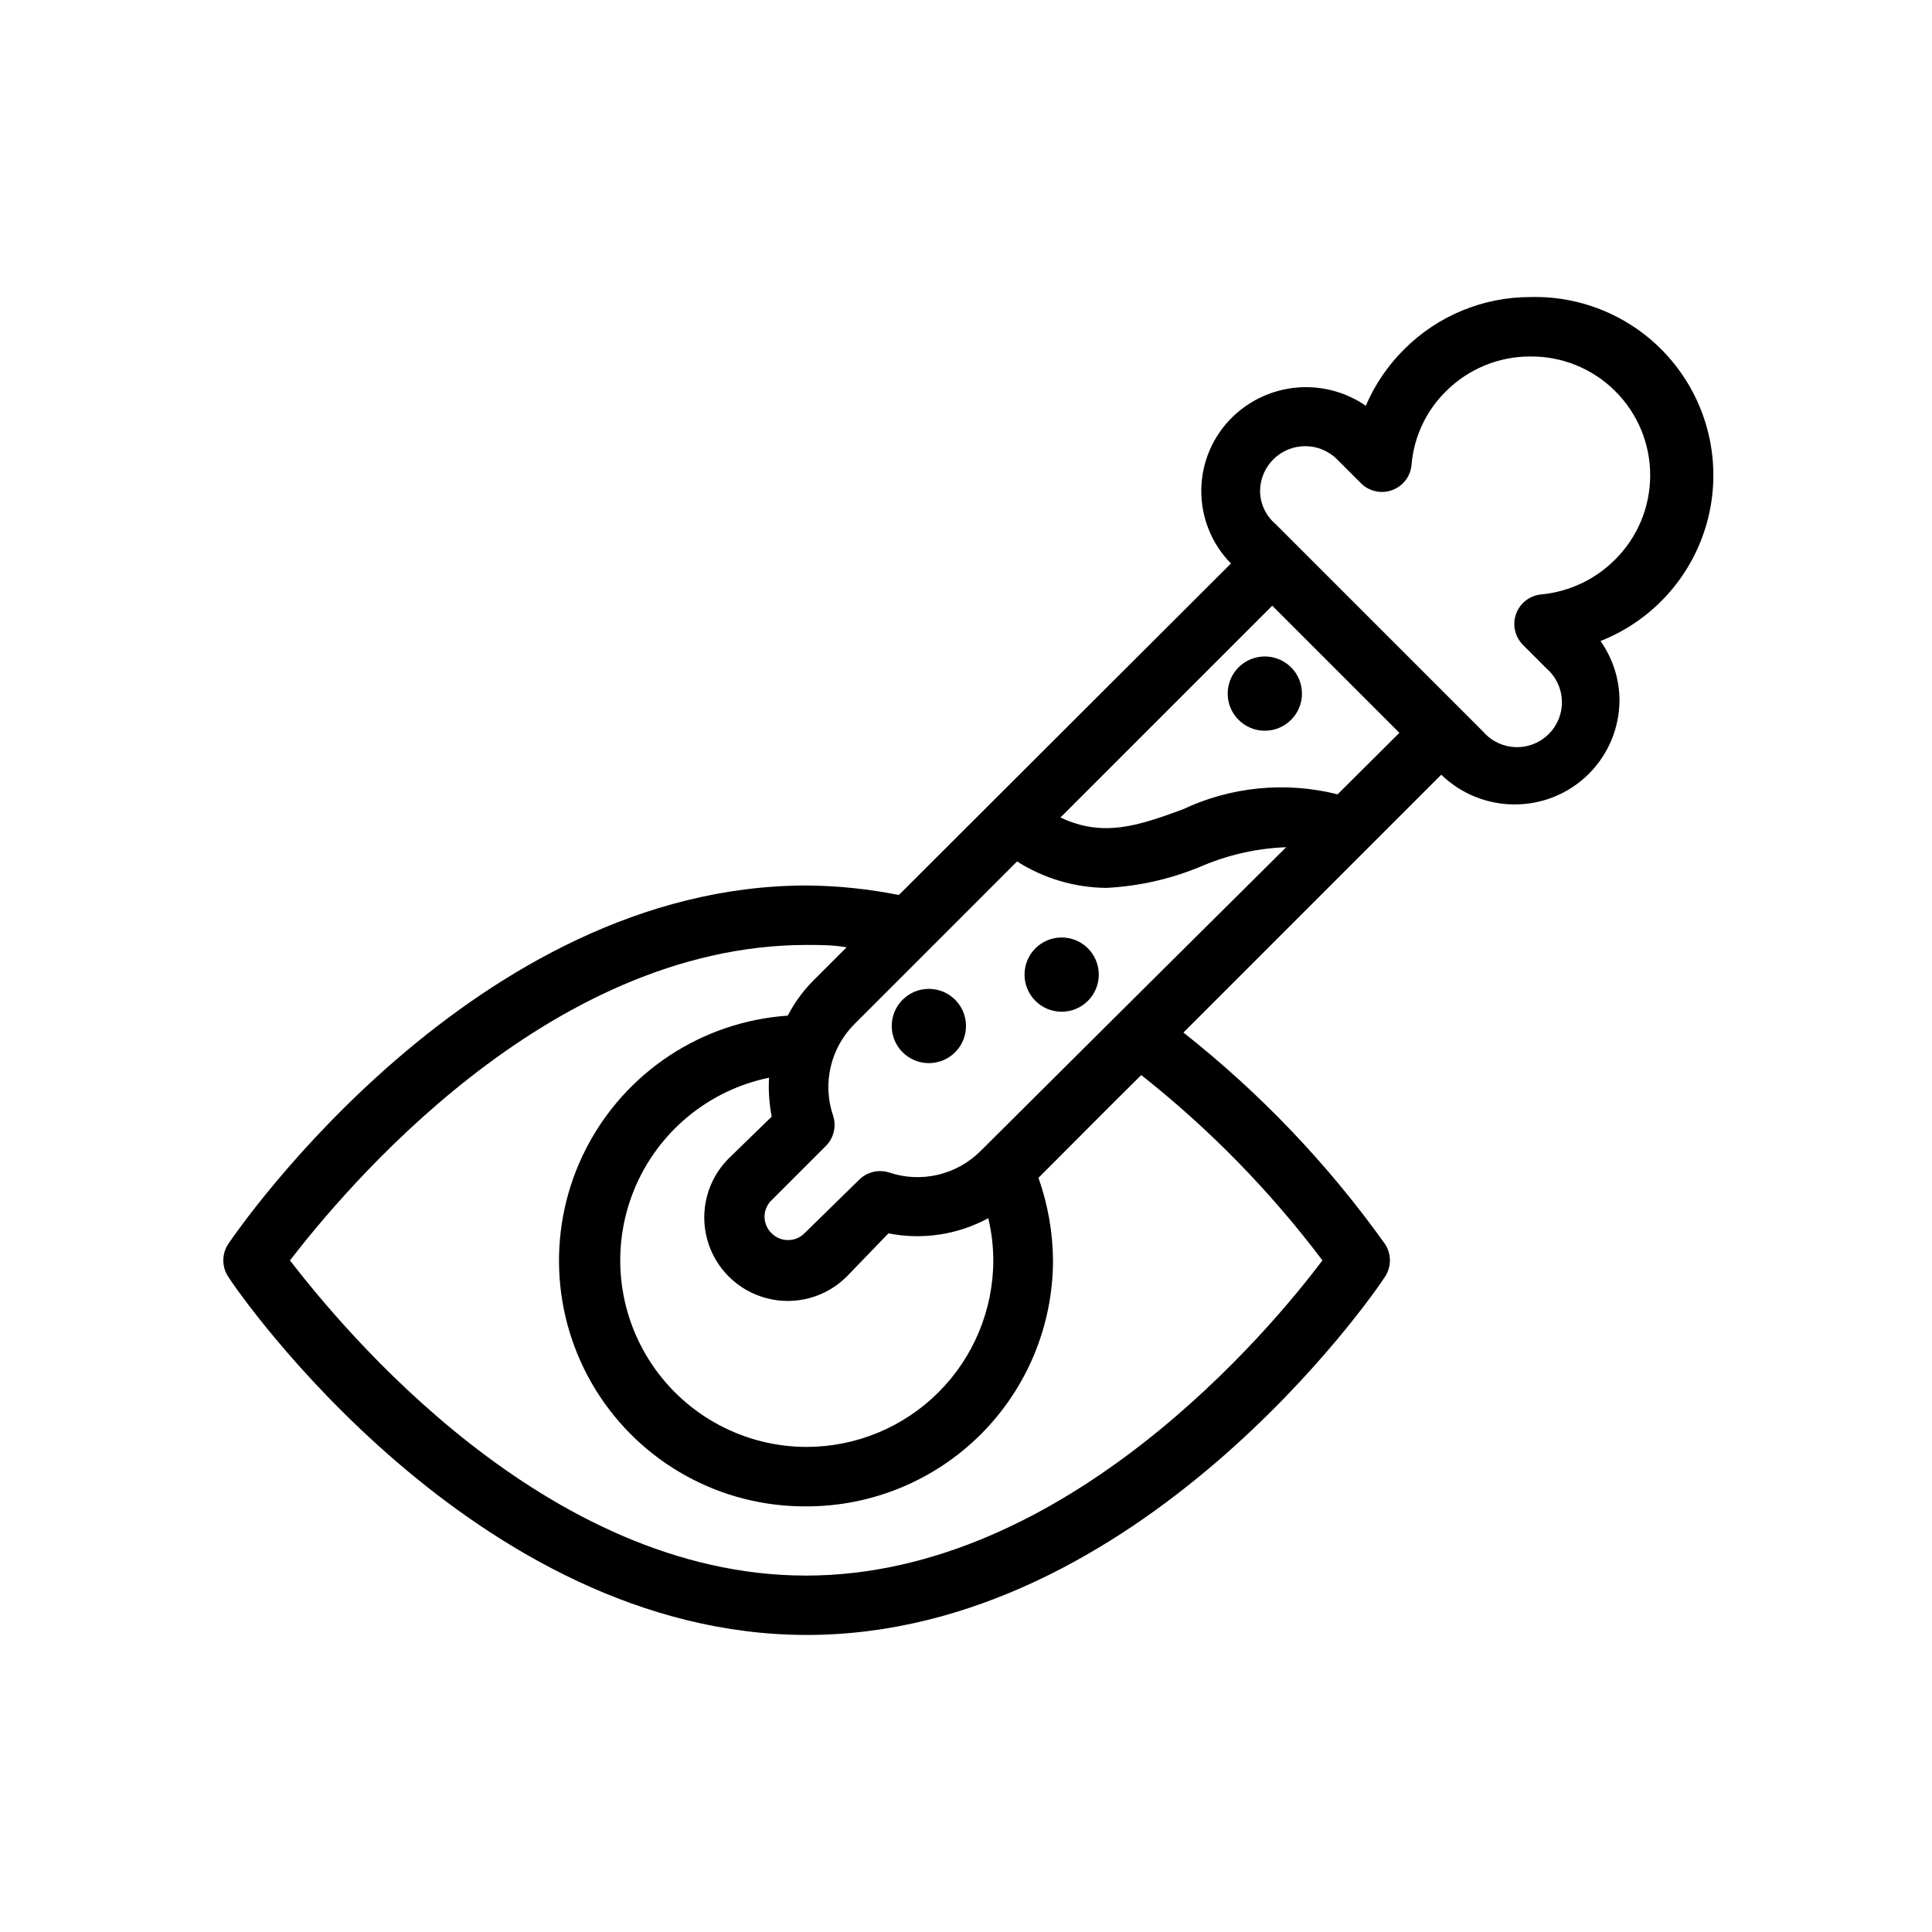 <?xml version="1.0" encoding="UTF-8"?>
<!-- Uploaded to: ICON Repo, www.iconrepo.com, Generator: ICON Repo Mixer Tools -->
<svg fill="#000000" width="800px" height="800px" version="1.1" viewBox="144 144 512 512" xmlns="http://www.w3.org/2000/svg">
 <g>
  <path d="m357.8 577.28c88.008 0 150.59-90.688 153.19-94.859 1.801-2.664 1.801-6.152 0-8.816-15.059-21.082-33.027-39.926-53.371-55.969l68.328-68.332c5.191 5.039 12.137 7.863 19.367 7.875 7.348 0.039 14.414-2.84 19.641-8.004 5.227-5.168 8.184-12.199 8.227-19.551-0.012-5.641-1.773-11.141-5.039-15.742 13.887-5.473 24.371-17.191 28.273-31.598 3.902-14.41 0.762-29.812-8.469-41.547-9.227-11.734-23.461-18.41-38.383-18.016-12.512-0.008-24.516 4.945-33.375 13.777-4.356 4.301-7.832 9.41-10.234 15.035-5.328-3.668-11.762-5.375-18.211-4.832-6.445 0.547-12.5 3.312-17.137 7.824-5.211 5.086-8.18 12.039-8.254 19.324-0.074 7.281 2.754 14.293 7.863 19.484l-88.012 87.852c-8.035-1.609-16.207-2.453-24.402-2.519-88.008 0-150.67 91.082-153.27 94.938-1.801 2.664-1.801 6.152 0 8.816 2.598 4.172 65.262 94.859 153.27 94.859zm49.438-99.266c-0.023 13.102-5.238 25.664-14.504 34.934-9.266 9.266-21.828 14.48-34.934 14.5-16.465 0-31.852-8.203-41.031-21.871-9.18-13.672-10.953-31.016-4.727-46.258 6.227-15.242 19.637-26.387 35.762-29.719-0.195 3.453 0.043 6.918 0.707 10.312l-11.492 11.18c-5.555 5.621-7.688 13.785-5.594 21.406s8.098 13.551 15.746 15.547c7.648 2 15.781-0.234 21.336-5.859l10.941-11.336c9.016 1.789 18.371 0.371 26.449-4.016 0.883 3.66 1.332 7.414 1.34 11.18zm-3.227-29.125-0.004-0.004c-3.109 3.168-7.047 5.391-11.363 6.422-4.316 1.031-8.836 0.824-13.039-0.594-2.769-0.871-5.797-0.148-7.871 1.887l-14.562 14.25c-2.394 2.379-6.266 2.379-8.66 0-1.215-1.145-1.902-2.742-1.902-4.41s0.688-3.262 1.902-4.406l14.406-14.406c2.035-2.074 2.762-5.102 1.891-7.871-1.449-4.211-1.676-8.738-0.66-13.07 1.02-4.332 3.238-8.289 6.406-11.414l42.98-42.98c7.062 4.496 15.242 6.922 23.617 7.008 8.895-0.441 17.637-2.469 25.82-5.984 6.949-2.883 14.359-4.512 21.883-4.801-26.922 26.711-53.871 53.504-80.848 80.371zm110.84-110.68-16.375 16.297c-13.75-3.461-28.27-2.043-41.09 4.012-11.809 4.328-21.02 7.477-32.355 2.125l56.129-56.129zm-33.379-72.5c4.664-4.625 12.184-4.625 16.848 0l6.141 6.141c2.125 2.289 5.398 3.106 8.352 2.082 2.949-1.023 5.016-3.695 5.266-6.809 0.625-7.363 3.863-14.258 9.133-19.441 5.93-5.926 13.977-9.238 22.355-9.211 8.41-0.07 16.496 3.227 22.461 9.156 5.965 5.926 9.312 13.996 9.289 22.406-0.02 8.406-3.402 16.461-9.395 22.359-5.227 5.203-12.102 8.43-19.441 9.133-3.031 0.27-5.637 2.262-6.691 5.117-1.055 2.871-0.348 6.098 1.809 8.266l6.219 6.219c2.496 2.16 3.981 5.262 4.098 8.559 0.117 3.297-1.141 6.496-3.473 8.832-2.336 2.332-5.535 3.59-8.832 3.473s-6.398-1.602-8.559-4.098l-55.105-55.105v0.004c-2.543-2.195-4.008-5.383-4.016-8.738 0.035-3.141 1.309-6.141 3.543-8.344zm-123.67 128.71c3.465 0 7.008 0 10.547 0.629l-9.133 9.133h0.004c-2.574 2.66-4.75 5.684-6.457 8.973-22.746 1.57-43.016 14.926-53.43 35.207-10.418 20.281-9.465 44.539 2.516 63.938 11.977 19.402 33.23 31.125 56.031 30.902 17.281-0.023 33.848-6.894 46.066-19.113s19.094-28.789 19.113-46.066c-0.059-7.461-1.363-14.855-3.856-21.887 9.055-9.055 18.105-18.184 27.238-27.238v0.004c18.043 14.246 34.18 30.758 48.016 49.121-13.383 17.789-67.699 83.523-136.89 83.523-69.191-0.004-122.88-65.656-136.73-83.523 13.855-17.871 67.777-83.602 136.97-83.602z"/>
  <path d="m435.19 402.28c0 5.434-4.406 9.84-9.84 9.84-5.438 0-9.84-4.406-9.84-9.84s4.402-9.84 9.84-9.84c5.434 0 9.84 4.406 9.84 9.84"/>
  <path d="m489.03 327.81c0 5.434-4.406 9.84-9.84 9.84s-9.84-4.406-9.84-9.84 4.406-9.84 9.84-9.84 9.84 4.406 9.84 9.84"/>
  <path d="m400 415.9c0 5.438-4.406 9.84-9.84 9.84-5.438 0-9.84-4.402-9.84-9.84 0-5.434 4.402-9.84 9.84-9.84 5.434 0 9.84 4.406 9.84 9.84"/>
 </g>
</svg>